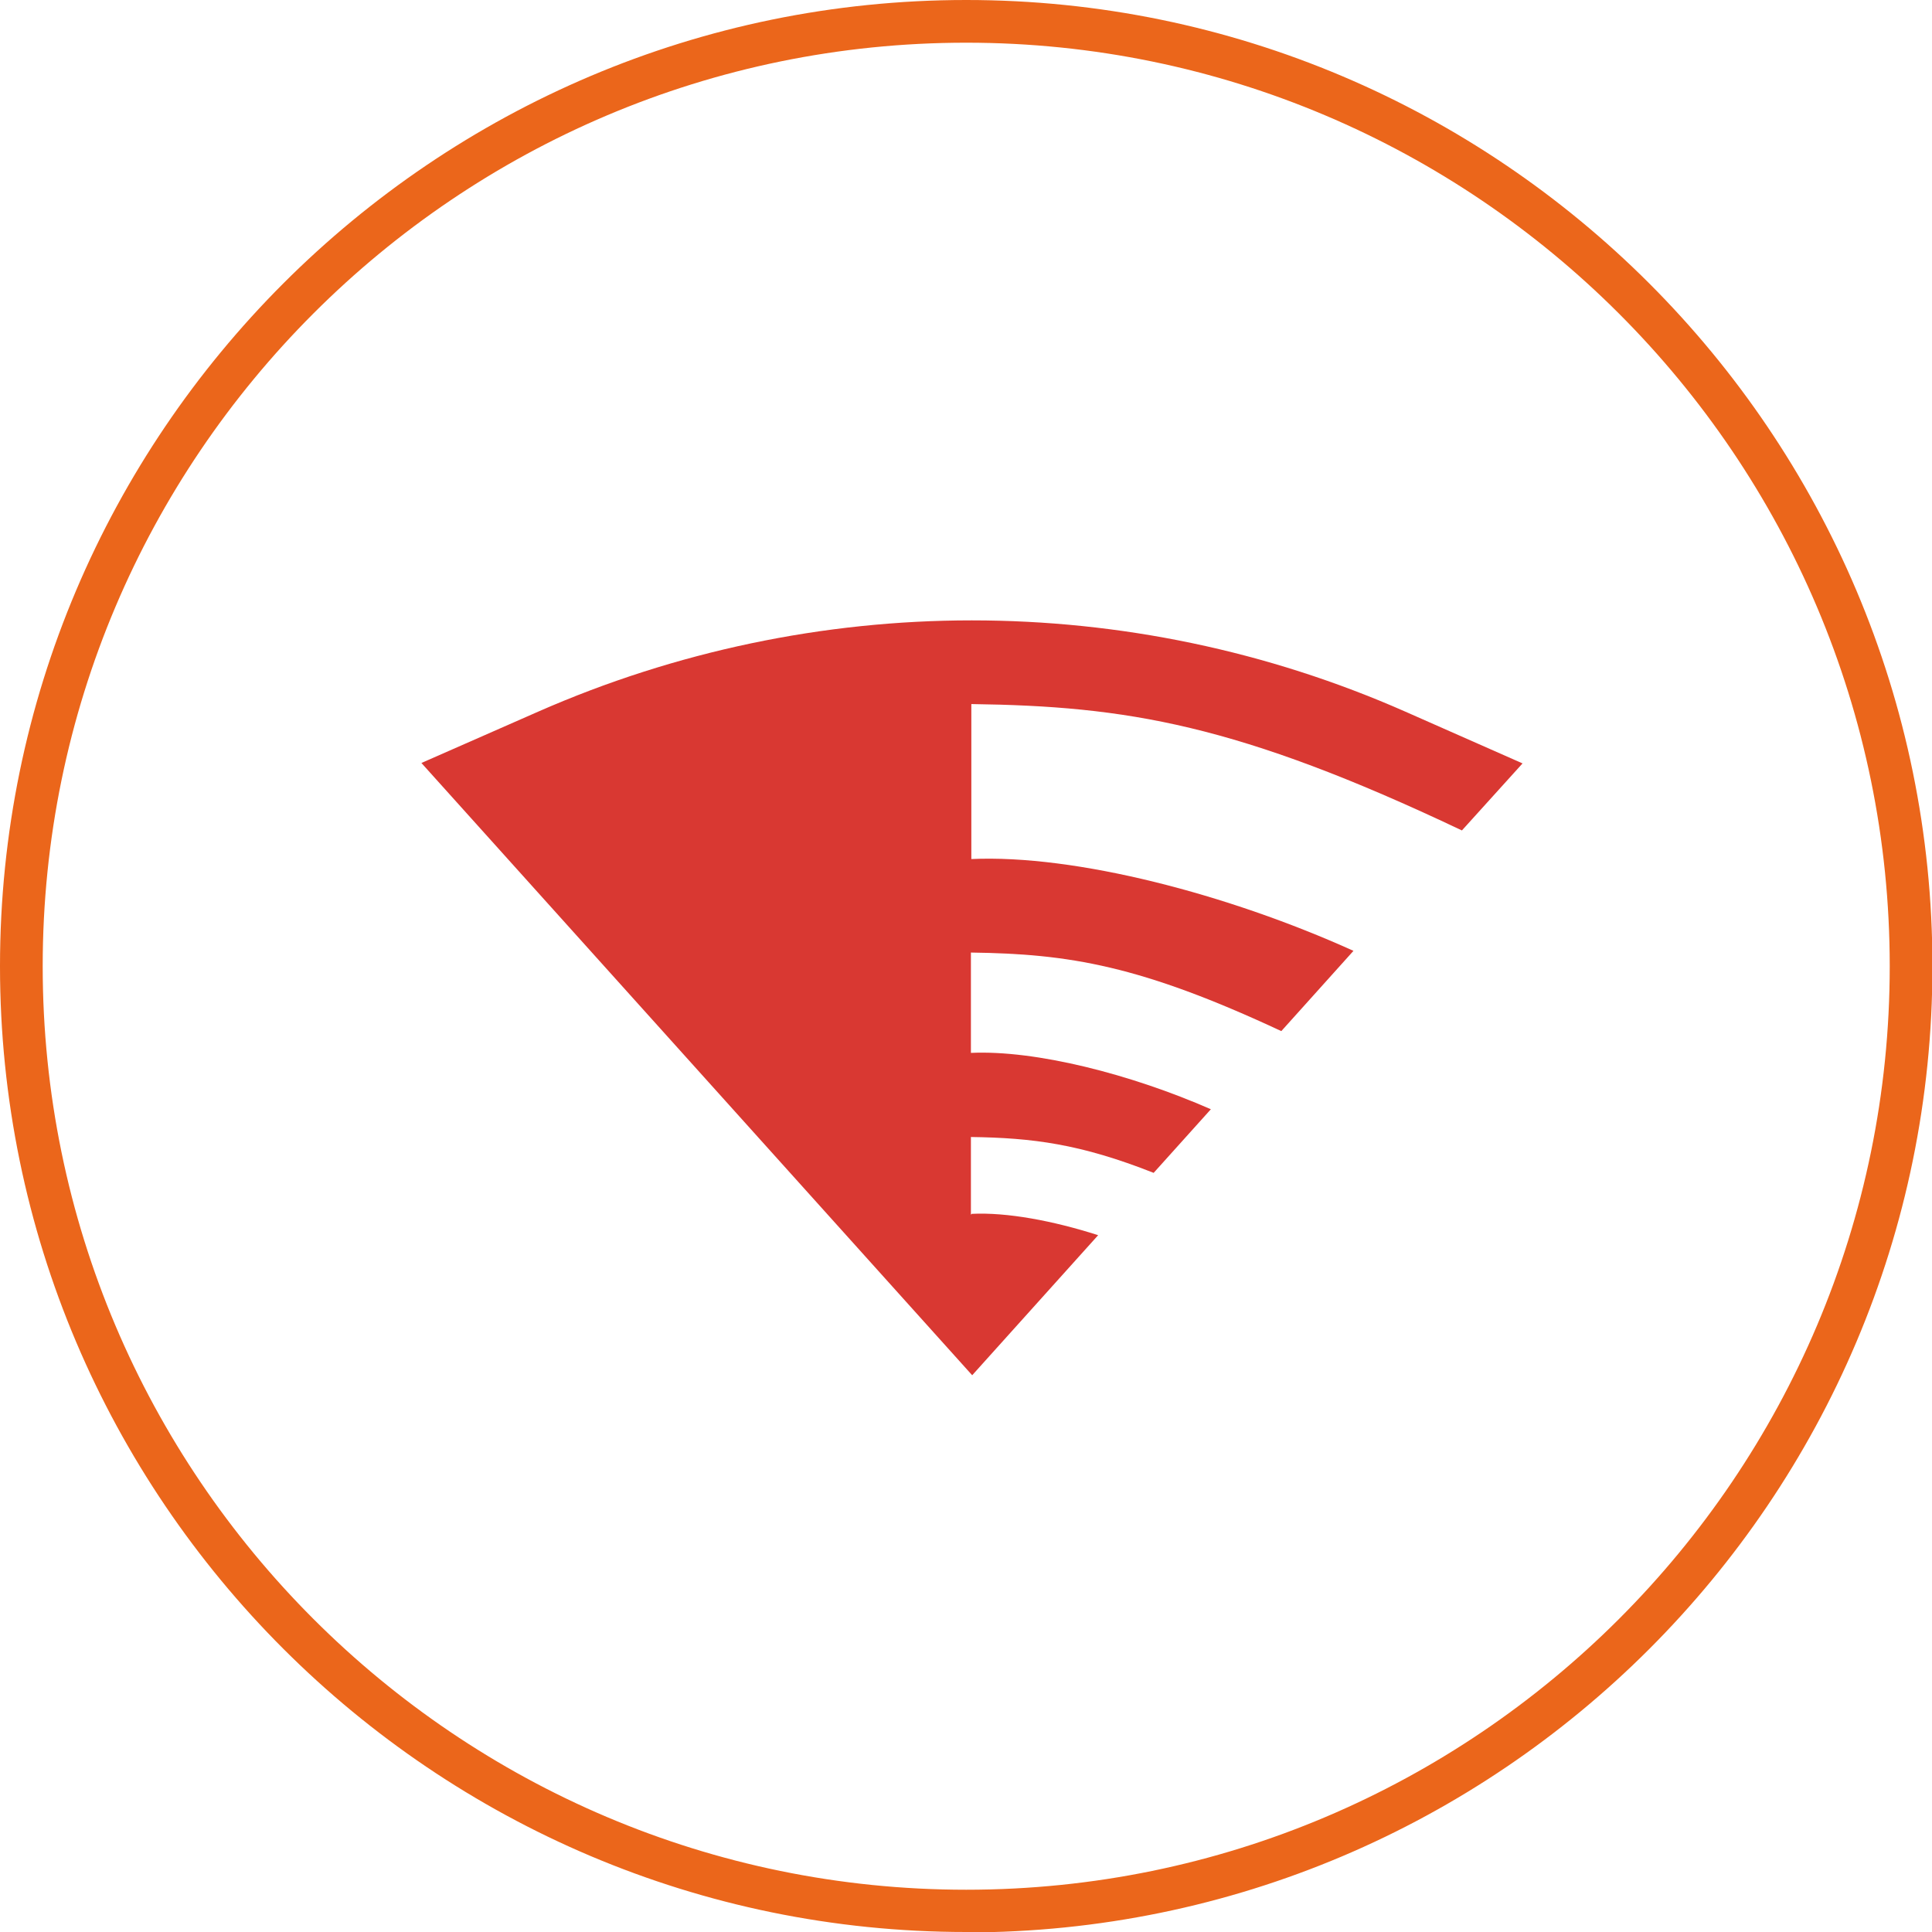 <?xml version="1.0" encoding="UTF-8"?>
<svg id="Calque_2" data-name="Calque 2" xmlns="http://www.w3.org/2000/svg" viewBox="0 0 45.25 45.25">
  <defs>
    <style>
      .cls-1 {
        fill: #d93832;
      }

      .cls-2 {
        fill: #eb661b;
      }
    </style>
  </defs>
  <g id="Calque_1-2" data-name="Calque 1">
    <g>
      <path class="cls-2" d="m22.63,45.25C10.15,45.25,0,35.1,0,22.63S10.15,0,22.63,0s22.63,10.15,22.63,22.63-10.15,22.63-22.63,22.63Zm0-44.25C10.7,1,1,10.7,1,22.63s9.7,21.63,21.63,21.63,21.63-9.7,21.63-21.63S34.55,1,22.63,1Z"/>
      <path class="cls-1" d="m22.74,28.45v-1.82c1.44.02,2.56.16,4.28.84l1.34-1.49c-1.87-.82-4.1-1.39-5.62-1.32v-2.35c2.3.03,3.97.3,7.27,1.84l1.69-1.88c-2.94-1.33-6.52-2.26-8.95-2.15v-3.63c3.63.05,6.22.46,11.49,2.96l1.42-1.57-2.74-1.21c-3.24-1.43-6.7-2.14-10.16-2.14-3.46,0-6.93.72-10.16,2.14l-2.73,1.2,12.9,14.34,2.95-3.28c-1.06-.34-2.14-.54-2.96-.5Z"/>
    </g>
  </g>
</svg>